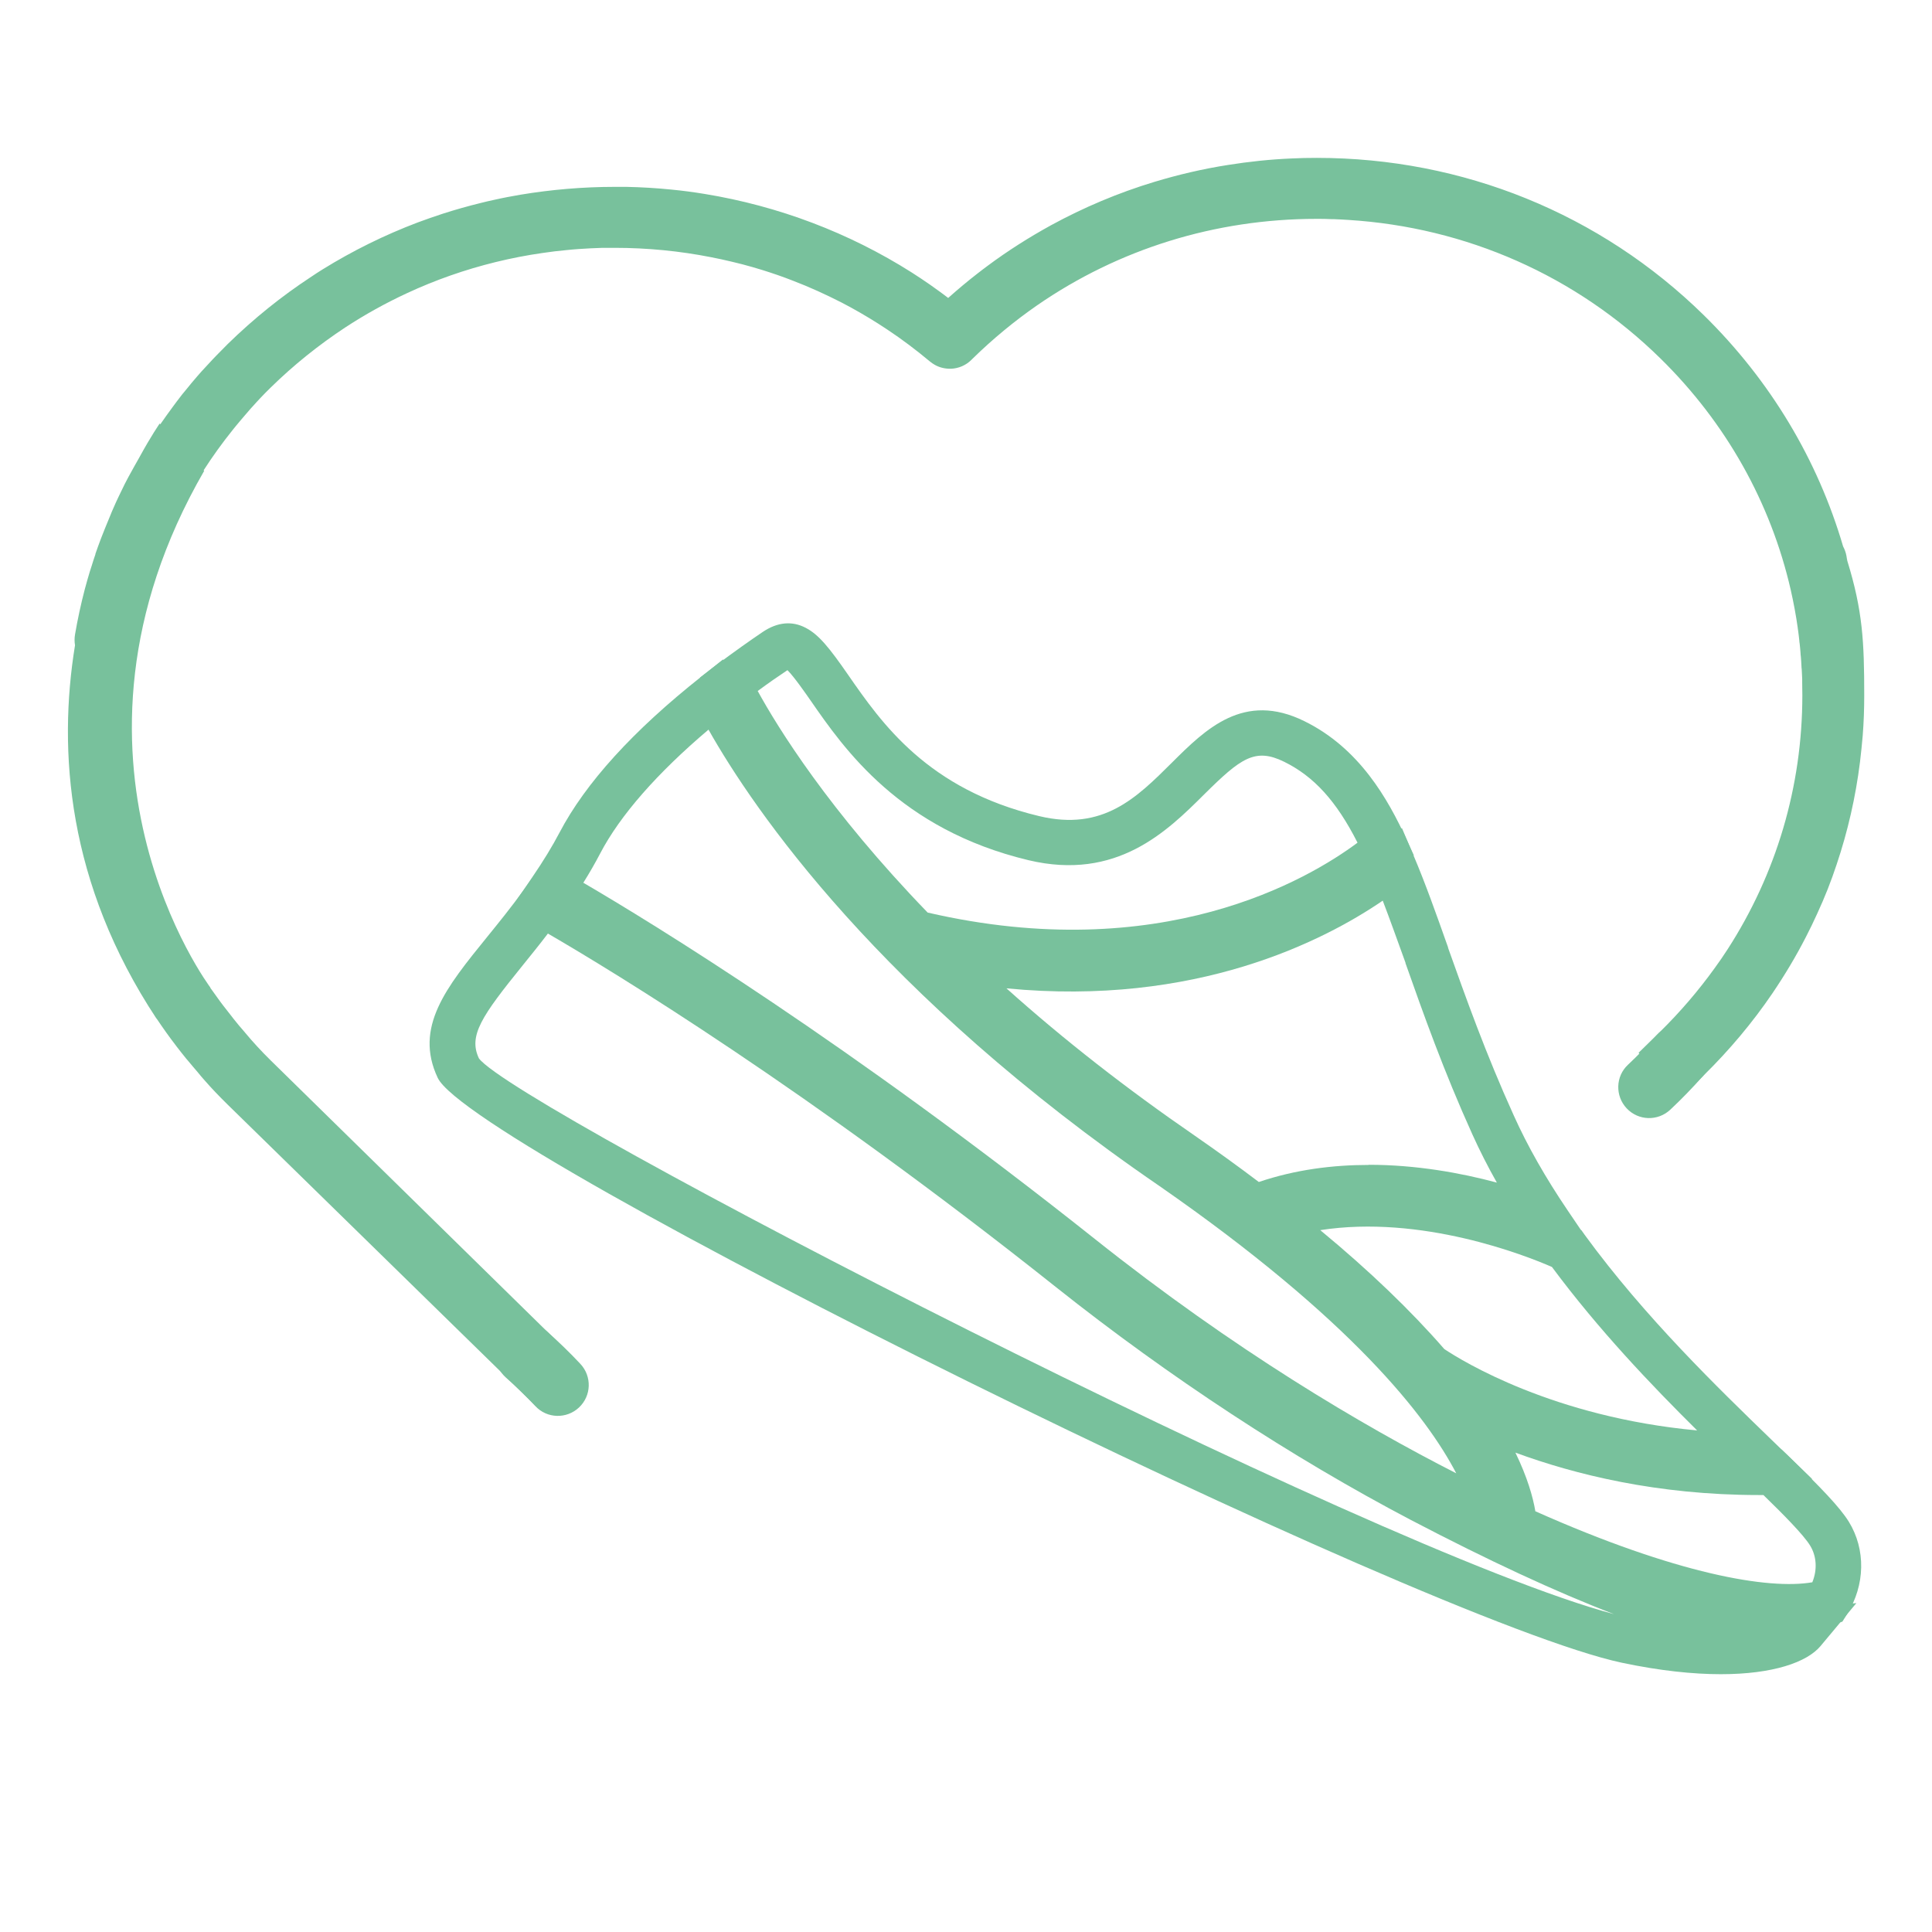 <svg xmlns="http://www.w3.org/2000/svg" id="Warstwa_1" viewBox="0 0 128 128"><defs><style>.cls-1{fill:#78c19c;}</style></defs><path class="cls-1" d="M33.14,88.66c.06-.1.13-.19.21-.28.75-.84,2.04-.92,2.89-.17.76.68,1.51,1.4,2.21,2.15.77.82.74,2.11-.09,2.89-.82.77-2.12.74-2.89-.09-.62-.66-1.28-1.3-1.96-1.9-.75-.67-.89-1.78-.38-2.61Z"></path><path class="cls-1" d="M122.4,37.21h0c-.03-.13-.05-.26-.07-.39-.04-.22-.12-.43-.22-.62-1.68-5.73-4.81-10.98-9.23-15.32-6.85-6.72-15.96-10.42-25.64-10.42-.57,0-1.14.01-1.7.04-1.41.06-2.81.21-4.19.43-1.66.26-3.28.64-4.87,1.12-2.38.72-4.68,1.69-6.86,2.88-1.45.8-2.86,1.69-4.2,2.69-.22.17-.45.33-.67.51-.66.51-1.3,1.05-1.93,1.61-.2-.15-.39-.3-.59-.44-.2-.14-.4-.29-.6-.43-.4-.28-.81-.55-1.23-.82-4.15-2.63-8.82-4.4-13.71-5.2-.73-.12-1.47-.22-2.21-.29-.49-.05-.99-.09-1.49-.12-.5-.03-1-.05-1.5-.06-.25,0-.5,0-.75,0-2.12,0-4.21.18-6.26.52-.58.1-1.17.21-1.74.34-.29.06-.58.13-.86.2-.86.21-1.71.45-2.55.72-.56.18-1.11.38-1.66.58-2.19.83-4.3,1.87-6.3,3.11-.25.16-.5.31-.74.48-1.97,1.29-3.82,2.78-5.54,4.46h0c-.25.25-.5.5-.75.76-.08.08-.16.17-.24.25-.17.18-.34.36-.5.54-.09.09-.17.19-.26.28-.21.24-.43.49-.63.73-.11.13-.21.25-.31.38-.11.13-.22.27-.33.4-.12.15-.24.31-.36.47-.08.1-.16.21-.23.31-.3.4-.58.8-.86,1.2-.03-.03-.04-.05-.04-.05,0,0-.56.8-1.34,2.23-.23.4-.45.8-.67,1.2-.01.02-.02.05-.04.07-.18.33-.35.67-.51,1.01-.05.1-.1.21-.15.31-.12.26-.25.52-.36.79-.07.15-.13.3-.19.45-.1.23-.19.45-.28.68-.03.07-.06.14-.09.22-.06.14-.11.29-.17.43-.04.09-.07.19-.11.28-.12.32-.24.65-.35.97,0,0,0,.02,0,.03-.09.25-.17.51-.25.77-.04.13-.08.25-.12.37-.12.38-.22.77-.33,1.16,0,0,0,0,0,0,0,0,0,0,0,0-.26.99-.48,2.01-.65,3.01-.04.24-.04.48,0,.71-1.14,6.99-.52,15.78,5.4,24.74,0,0,0,0,.01,0h0c.41.61.84,1.22,1.29,1.8,0,.01.02.02.02.03.21.27.42.54.64.81.04.05.08.09.12.14.22.26.44.53.66.78.14.18.29.35.45.53.46.53.98,1.07,1.53,1.61l20.54,20.09c-.47-1.03,2,.02,1.65-1.1l-.53-3.47-18.8-18.44c-.64-.63-1.21-1.25-1.7-1.84-.01-.02-.02-.03-.04-.05-.25-.28-.49-.57-.72-.86-.07-.09-.14-.18-.21-.27-.17-.21-.33-.43-.5-.64-.07-.09-.14-.19-.21-.28-.22-.3-.43-.59-.64-.89,0,0,0,0,0,0,0,0,.01-.01.01-.01,0,0-11.43-15.17-.41-34.24-.01,0-.03-.02-.04-.03,0,0,0,0,0,0,.59-.92,1.24-1.82,1.93-2.68.07-.09.14-.17.21-.26.12-.14.24-.28.36-.43.1-.12.2-.23.3-.35.1-.12.21-.24.31-.36.13-.15.27-.29.4-.44.08-.09.17-.18.25-.27.23-.24.45-.47.69-.7,1.52-1.49,3.17-2.81,4.91-3.96,1.31-.86,2.68-1.62,4.1-2.28,1.89-.88,3.86-1.57,5.9-2.07,1.02-.25,2.05-.45,3.1-.6.52-.08,1.05-.14,1.58-.19.26-.03.53-.05.79-.07.53-.04,1.06-.06,1.6-.08.27,0,.54,0,.81,0,2.16,0,4.3.21,6.38.62.46.09.93.19,1.38.3.23.06.46.11.69.17.46.12.91.25,1.36.39.67.21,1.34.44,2,.7,1.1.42,2.17.91,3.21,1.44.21.11.42.22.62.33.82.45,1.63.94,2.41,1.46.98.65,1.92,1.36,2.83,2.12.1.08.21.16.32.22.33.19.71.27,1.08.26.49-.02.98-.22,1.35-.59l.09-.09c1.33-1.3,2.76-2.48,4.26-3.52,5.38-3.72,11.79-5.73,18.52-5.73.34,0,.67,0,1,.02.04,0,.08,0,.13,0,.32.01.65.03.97.05h0c7.82.49,15.1,3.7,20.68,9.18,4.36,4.28,7.31,9.57,8.63,15.33h0c.19.84.35,1.69.47,2.55,0,.03,0,.05.01.08.03.25.07.49.09.74,0,.06.01.12.02.17.02.22.05.43.06.65,0,.08.01.15.02.23.02.2.03.41.04.61,0,.08.01.17.02.25.01.2.02.41.03.62,0,.08,0,.16,0,.24,0,.28.01.56.01.84h0c0,6.06-1.73,11.84-4.95,16.83-.28.43-.57.86-.88,1.28-1.06,1.47-2.26,2.87-3.58,4.17l-1.44,1.41,2.77,3.01,1.53-1.5c1.71-1.68,3.24-3.5,4.56-5.44.82-1.21,1.57-2.46,2.23-3.75.13-.26.26-.52.39-.78.25-.52.49-1.05.72-1.58.11-.27.22-.53.33-.8.21-.54.41-1.08.59-1.63.74-2.2,1.26-4.47,1.55-6.8.07-.58.13-1.17.18-1.75.07-.88.1-1.77.1-2.66,0-3.55-.1-5.6-1.12-8.91Z"></path><path class="cls-1" d="M101.11,103.19l-2.6-1.22c-6.51-3.06-16.63-8.59-27.86-17.53h0c-18.27-14.53-32.27-22.66-34.89-24.14l-1.43-.81.92-1.35c.77-1.13,1.33-2.05,1.82-2.98,1.72-3.28,4.87-6.75,9.38-10.32l1.45-1.15.83,1.66c1.32,2.63,8.95,16.49,29.78,30.76,18.45,12.81,21.61,21.23,22.12,24.25l.47,2.83ZM38.64,58.48c4.64,2.71,17.6,10.65,33.89,23.6h0c9.25,7.36,17.71,12.35,23.95,15.53-1.95-3.75-6.93-10.19-19.66-19.03-18.56-12.72-26.9-24.96-29.88-30.24-3.39,2.87-5.86,5.68-7.18,8.21-.33.63-.69,1.26-1.11,1.93Z"></path><path class="cls-1" d="M71.01,64.6c-3.23,0-6.8-.38-10.68-1.31l-.42-.1-.3-.31c-8.28-8.47-11.81-15.06-12.69-16.88l-.54-1.11.98-.75c1.26-.95,2.37-1.73,3.17-2.27.98-.66,1.95-.75,2.86-.27.86.45,1.56,1.32,2.8,3.11,2.22,3.2,5.26,7.59,12.66,9.36,4.22,1.01,6.44-1.2,8.8-3.55,2.23-2.22,4.76-4.72,8.77-2.74,3.64,1.79,5.53,5.14,6.78,7.86l.47,1.03-.86.74c-1.66,1.42-9.2,7.2-21.78,7.2ZM61.46,60.46c15.45,3.57,25.22-2.2,28.48-4.63-1.4-2.76-2.89-4.39-4.86-5.36-1.93-.95-2.88-.24-5.31,2.17-2.44,2.43-5.79,5.74-11.63,4.35-8.52-2.04-12.22-7.38-14.43-10.57-.32-.46-1.11-1.6-1.54-2.02-.59.39-1.25.85-1.97,1.38,1.32,2.41,4.72,7.92,11.26,14.68Z"></path><path class="cls-1" d="M120.06,97.99l-3.75-.02c-13.22-.06-21.58-5.58-22.49-6.21l-.29-.26c-2.6-3.03-6.07-6.24-10.31-9.55l-2.2-1.71,2.64-.9c9.13-3.11,19.59,1.48,20.76,2.02l.36.16.23.32c3.99,5.46,8.83,10.13,12.36,13.55l2.69,2.6ZM95.69,89.38c1.22.81,7.23,4.51,16.75,5.39-3.05-3.02-6.54-6.68-9.62-10.83-1.78-.78-8.66-3.48-15.35-2.44,3.27,2.7,6.02,5.35,8.22,7.88Z"></path><path class="cls-1" d="M106.57,84.2l-4.5-1.75c-3.17-1.23-11.29-3.8-18.38-1.06l-.79.3-.67-.51c-1.47-1.13-3.05-2.28-4.79-3.49-6.07-4.16-11.58-8.65-16.37-13.37l-3.63-3.57,4.98,1.02c16.3,3.34,26.25-3.48,28.91-5.65l1.55-1.26.78,1.84c.77,1.81,1.49,3.84,2.28,6.07v.03c1.17,3.28,2.49,7,4.35,11.1.91,2.03,2.12,4.15,3.57,6.29l2.71,4ZM90.68,77.17c3.15,0,6.11.54,8.49,1.18-.61-1.08-1.15-2.15-1.62-3.19-1.91-4.22-3.25-8-4.43-11.34v-.03c-.53-1.46-1.02-2.84-1.51-4.12-3.89,2.66-12.39,7.03-24.93,5.81,3.79,3.4,7.97,6.66,12.46,9.75,1.53,1.06,2.94,2.08,4.26,3.08,2.42-.82,4.9-1.13,7.28-1.13Z"></path><path class="cls-1" d="M114.01,110.92c-1.85,0-4.05-.23-6.56-.76-13.13-2.8-76.18-33.94-78.45-38.75-1.58-3.35.56-5.99,3.27-9.33.77-.95,1.59-1.96,2.4-3.08l.79-1.09,1.17.66c2.63,1.48,16.69,9.62,35.22,24.36,7.34,5.84,15.3,11.07,23.03,15.11,11.72,6.14,19.93,9.03,24.43,8.55l3.68-.38-2.37,2.84c-.9,1.08-3.16,1.87-6.61,1.87ZM36.3,61.85c-.57.75-1.14,1.45-1.68,2.12-2.71,3.35-3.6,4.65-2.89,6.15,2.41,3.26,59.07,32.53,75.2,36.82-3.84-1.47-8.31-3.55-13.44-6.23-7.89-4.14-16.02-9.47-23.51-15.42-16.47-13.1-29.34-20.92-33.68-23.44Z"></path><path class="cls-1" d="M118.57,107.95c-4.46,0-11.1-1.9-18.88-5.44l-.83-.38-.04-.91c-.04-.88-.46-3.36-3.43-7.41l-3.68-5.02,5.57,2.79c3.37,1.77,10.37,4.63,20.13,4.46h.63s.45.43.45.43c2.13,2.07,3.4,3.38,4,4.35,1.13,1.84,1.09,4.19-.12,6.13l-.31.49-.55.16c-.83.24-1.82.36-2.94.36ZM101.71,100.12c9.38,4.18,15.47,5.21,18.36,4.71.34-.83.29-1.73-.15-2.44h0c-.43-.7-1.76-2.05-3.09-3.34h-.31c-6.74,0-12.21-1.37-16.12-2.81.79,1.63,1.16,2.93,1.32,3.88Z"></path><path class="cls-1" d="M112.36,68.21c.1.06.19.13.28.21.84.75.92,2.04.17,2.89-.68.76-1.4,1.51-2.15,2.21-.82.77-2.11.74-2.89-.09-.77-.82-.74-2.12.09-2.89.66-.62,1.3-1.28,1.9-1.96.67-.75,1.78-.89,2.61-.38Z"></path></svg>